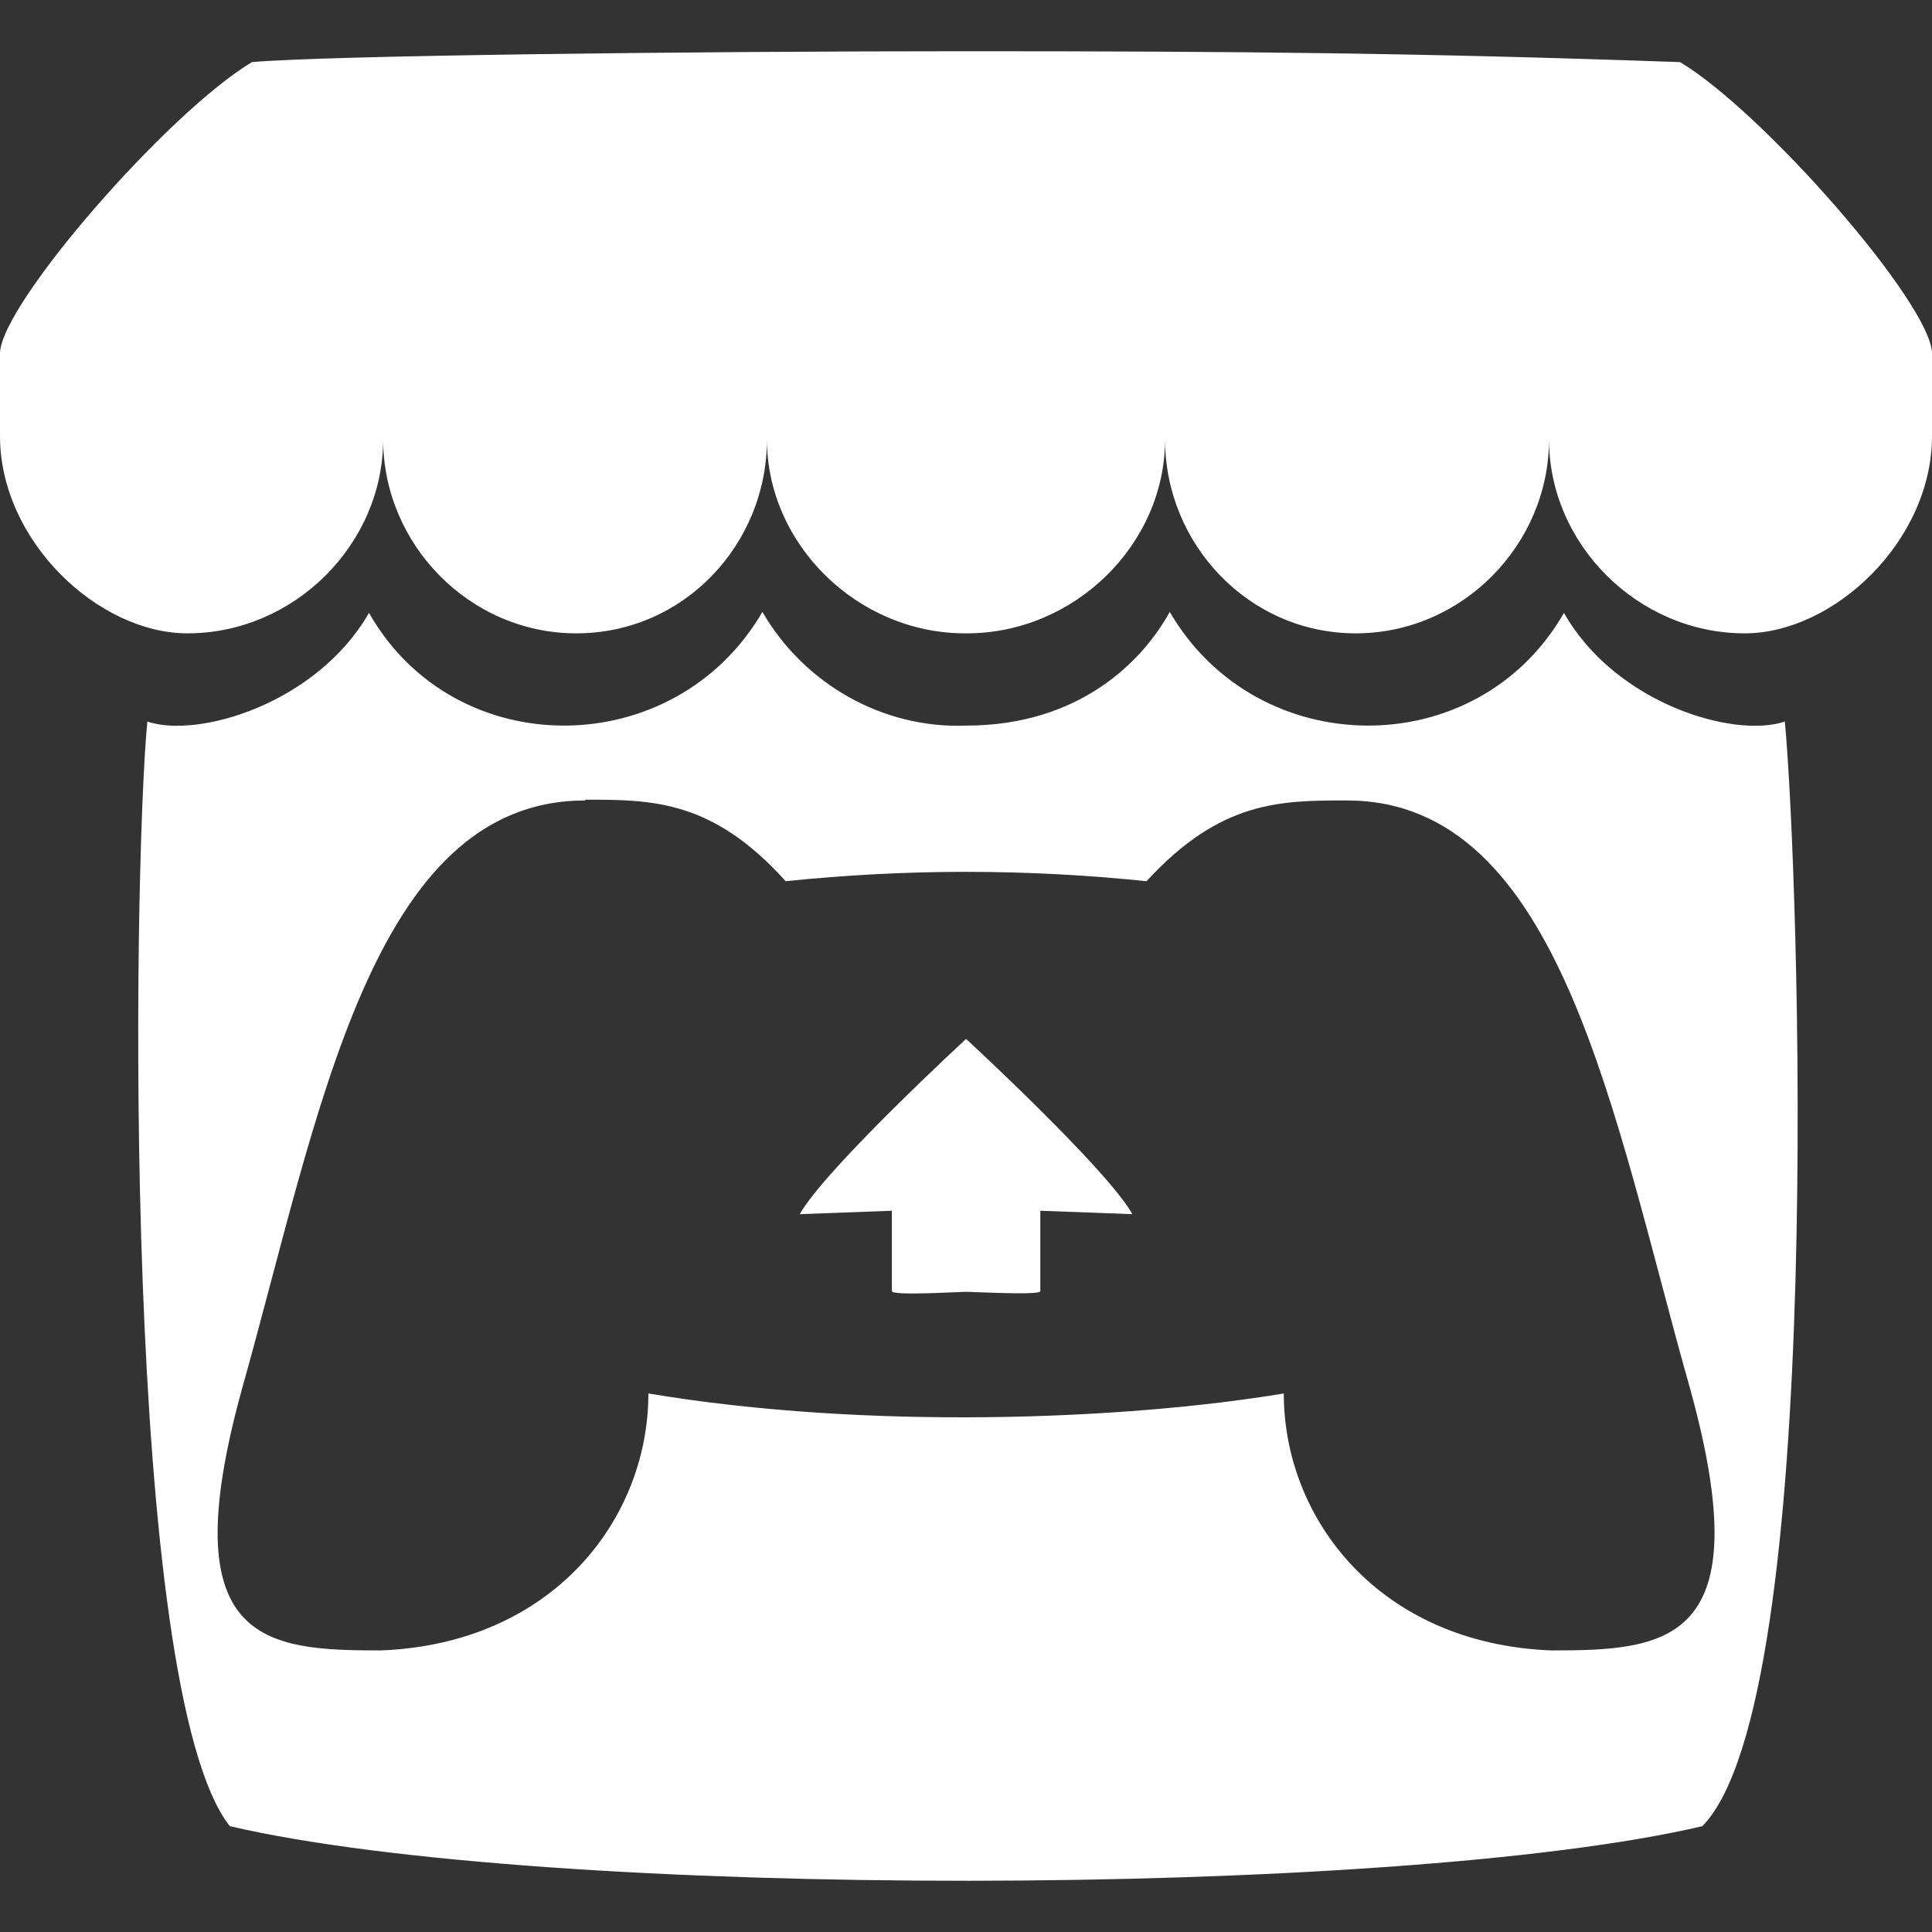 <svg width="100" height="100" viewBox="0 0 100 100" fill="none" xmlns="http://www.w3.org/2000/svg">
<rect x="0" y="0" width="100" height="100" fill="#333333" stroke="none"/>
<path d="M50.004 2.652C36.007 2.652 16.913 2.87 13.039 3.215C8.692 5.823 0.086 15.698 0 18.263V22.567C0 28.004 5.092 32.782 9.702 32.782C15.224 32.782 19.832 28.176 19.832 22.744C19.832 28.176 24.309 32.782 29.828 32.782C35.393 32.782 39.697 28.18 39.697 22.744C39.697 28.176 44.388 32.782 49.954 32.782H50.046C55.612 32.782 60.303 28.18 60.303 22.744C60.303 28.176 64.65 32.782 70.172 32.782C75.695 32.782 80.177 28.18 80.177 22.744C80.177 28.176 84.784 32.782 90.307 32.782C94.917 32.782 100 28.004 100 22.567V18.263C99.914 15.698 91.308 5.823 86.961 3.215C73.437 2.737 64.002 2.652 50.004 2.652ZM39.462 31.672C34.929 39.463 23.543 39.556 19.101 31.723C16.389 36.423 10.251 38.238 7.625 37.347C6.859 45.521 6.33 87.484 11.896 94.522C28.239 98.331 72.234 98.25 88.113 94.522C94.548 87.962 93.106 44.927 92.383 37.347C89.758 38.238 83.619 36.423 80.95 31.723C76.461 39.556 65.075 39.463 60.546 31.672C59.148 34.212 55.888 37.557 50.004 37.557C45.687 37.725 41.618 35.395 39.462 31.672ZM30.29 41.391C33.733 41.391 36.876 41.392 40.664 45.611C46.905 44.965 53.103 44.965 59.344 45.611C63.175 41.436 66.275 41.432 69.718 41.432C80.823 41.432 83.496 57.831 87.499 71.95C91.115 85.078 86.286 85.426 80.303 85.426C71.393 85.082 66.448 78.626 66.448 72.126C58.141 73.504 44.881 74.02 33.56 72.126C33.56 78.626 28.616 85.082 19.706 85.426C13.723 85.426 8.894 85.078 12.509 71.95C16.512 57.745 19.185 41.432 30.29 41.432V41.391ZM50.004 53.774C50.004 53.774 42.713 60.499 41.395 62.845L46.162 62.668V66.83C46.162 67.079 49.686 66.863 50.004 66.863C51.928 66.937 53.846 67.006 53.846 66.83V62.668L58.613 62.845C57.296 60.495 50.004 53.774 50.004 53.774Z" fill="white"/>
</svg>
